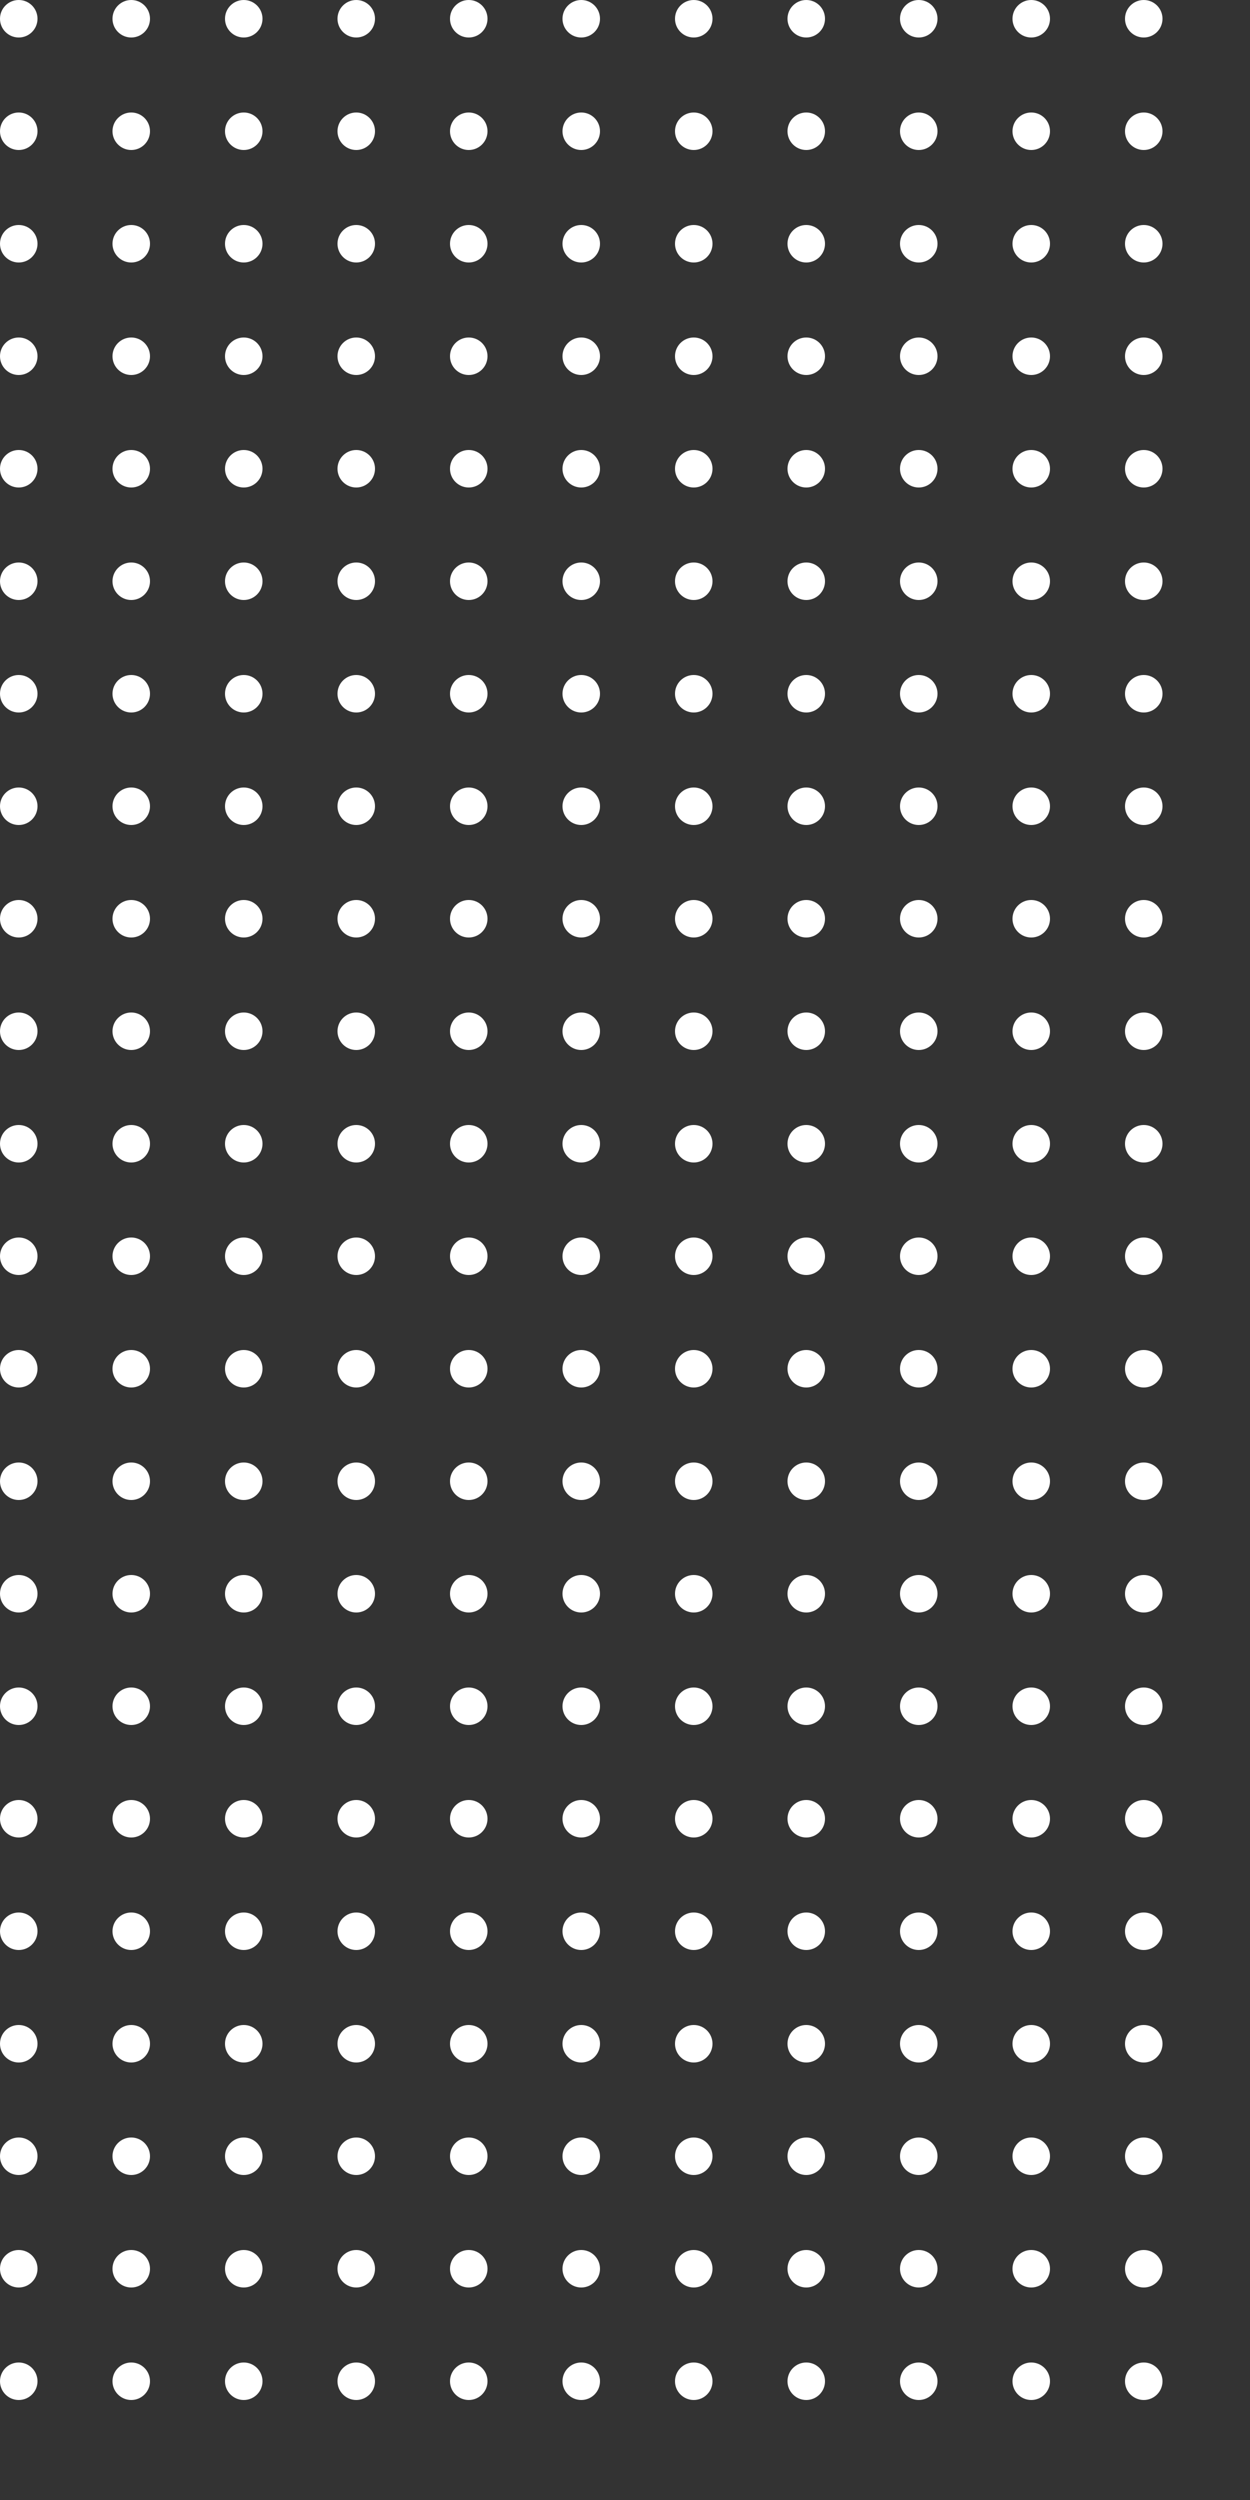 <svg width="100" height="200" viewBox="0 0 100 200" fill="none" xmlns="http://www.w3.org/2000/svg">
<rect x="0" y="0" width="100" height="200" fill="#333333" stroke="none"/>
<circle cx="1.5" cy="1.5" r="1.5" fill="white"/>
<circle cx="10.5" cy="1.5" r="1.5" fill="white"/>
<circle cx="19.5" cy="1.5" r="1.5" fill="white"/>
<circle cx="28.5" cy="1.5" r="1.5" fill="white"/>
<circle cx="37.5" cy="1.5" r="1.5" fill="white"/>
<circle cx="46.5" cy="1.5" r="1.5" fill="white"/>
<circle cx="55.5" cy="1.5" r="1.5" fill="white"/>
<circle cx="64.5" cy="1.5" r="1.5" fill="white"/>
<circle cx="73.5" cy="1.5" r="1.5" fill="white"/>
<circle cx="82.5" cy="1.5" r="1.5" fill="white"/>
<circle cx="91.5" cy="1.5" r="1.5" fill="white"/>
<circle cx="1.5" cy="10.5" r="1.5" fill="white"/>
<circle cx="10.5" cy="10.5" r="1.5" fill="white"/>
<circle cx="19.5" cy="10.5" r="1.5" fill="white"/>
<circle cx="28.5" cy="10.5" r="1.5" fill="white"/>
<circle cx="37.5" cy="10.5" r="1.5" fill="white"/>
<circle cx="46.5" cy="10.5" r="1.5" fill="white"/>
<circle cx="55.5" cy="10.5" r="1.5" fill="white"/>
<circle cx="64.5" cy="10.5" r="1.5" fill="white"/>
<circle cx="73.5" cy="10.5" r="1.5" fill="white"/>
<circle cx="82.5" cy="10.5" r="1.5" fill="white"/>
<circle cx="91.5" cy="10.5" r="1.5" fill="white"/>
<circle cx="1.5" cy="19.5" r="1.5" fill="white"/>
<circle cx="10.5" cy="19.5" r="1.5" fill="white"/>
<circle cx="19.5" cy="19.5" r="1.5" fill="white"/>
<circle cx="28.5" cy="19.5" r="1.5" fill="white"/>
<circle cx="37.5" cy="19.5" r="1.5" fill="white"/>
<circle cx="46.5" cy="19.5" r="1.5" fill="white"/>
<circle cx="55.5" cy="19.5" r="1.5" fill="white"/>
<circle cx="64.5" cy="19.5" r="1.5" fill="white"/>
<circle cx="73.5" cy="19.5" r="1.5" fill="white"/>
<circle cx="82.5" cy="19.5" r="1.5" fill="white"/>
<circle cx="91.5" cy="19.5" r="1.5" fill="white"/>
<circle cx="1.5" cy="28.5" r="1.5" fill="white"/>
<circle cx="10.5" cy="28.5" r="1.5" fill="white"/>
<circle cx="19.5" cy="28.5" r="1.5" fill="white"/>
<circle cx="28.5" cy="28.5" r="1.5" fill="white"/>
<circle cx="37.5" cy="28.5" r="1.5" fill="white"/>
<circle cx="46.5" cy="28.5" r="1.5" fill="white"/>
<circle cx="55.5" cy="28.5" r="1.5" fill="white"/>
<circle cx="64.5" cy="28.5" r="1.5" fill="white"/>
<circle cx="73.5" cy="28.5" r="1.5" fill="white"/>
<circle cx="82.5" cy="28.5" r="1.5" fill="white"/>
<circle cx="91.5" cy="28.5" r="1.5" fill="white"/>
<circle cx="1.5" cy="37.5" r="1.5" fill="white"/>
<circle cx="10.5" cy="37.5" r="1.5" fill="white"/>
<circle cx="19.5" cy="37.5" r="1.5" fill="white"/>
<circle cx="28.5" cy="37.5" r="1.5" fill="white"/>
<circle cx="37.5" cy="37.5" r="1.5" fill="white"/>
<circle cx="46.5" cy="37.5" r="1.5" fill="white"/>
<circle cx="55.5" cy="37.5" r="1.5" fill="white"/>
<circle cx="64.5" cy="37.5" r="1.5" fill="white"/>
<circle cx="73.5" cy="37.5" r="1.5" fill="white"/>
<circle cx="82.5" cy="37.5" r="1.5" fill="white"/>
<circle cx="91.5" cy="37.5" r="1.5" fill="white"/>
<circle cx="1.5" cy="46.5" r="1.5" fill="white"/>
<circle cx="10.5" cy="46.5" r="1.5" fill="white"/>
<circle cx="19.5" cy="46.5" r="1.5" fill="white"/>
<circle cx="28.5" cy="46.5" r="1.5" fill="white"/>
<circle cx="37.5" cy="46.5" r="1.5" fill="white"/>
<circle cx="46.5" cy="46.5" r="1.5" fill="white"/>
<circle cx="55.5" cy="46.5" r="1.5" fill="white"/>
<circle cx="64.5" cy="46.5" r="1.5" fill="white"/>
<circle cx="73.5" cy="46.5" r="1.5" fill="white"/>
<circle cx="82.5" cy="46.5" r="1.5" fill="white"/>
<circle cx="91.5" cy="46.5" r="1.5" fill="white"/>
<circle cx="1.5" cy="55.5" r="1.5" fill="white"/>
<circle cx="10.5" cy="55.5" r="1.5" fill="white"/>
<circle cx="19.5" cy="55.5" r="1.5" fill="white"/>
<circle cx="28.5" cy="55.5" r="1.5" fill="white"/>
<circle cx="37.5" cy="55.5" r="1.5" fill="white"/>
<circle cx="46.5" cy="55.5" r="1.5" fill="white"/>
<circle cx="55.5" cy="55.5" r="1.5" fill="white"/>
<circle cx="64.5" cy="55.5" r="1.5" fill="white"/>
<circle cx="73.5" cy="55.5" r="1.5" fill="white"/>
<circle cx="82.5" cy="55.5" r="1.5" fill="white"/>
<circle cx="91.5" cy="55.5" r="1.5" fill="white"/>
<circle cx="1.5" cy="64.5" r="1.5" fill="white"/>
<circle cx="10.5" cy="64.5" r="1.5" fill="white"/>
<circle cx="19.5" cy="64.5" r="1.5" fill="white"/>
<circle cx="28.5" cy="64.5" r="1.5" fill="white"/>
<circle cx="37.5" cy="64.5" r="1.5" fill="white"/>
<circle cx="46.5" cy="64.5" r="1.5" fill="white"/>
<circle cx="55.5" cy="64.5" r="1.5" fill="white"/>
<circle cx="64.5" cy="64.5" r="1.5" fill="white"/>
<circle cx="73.5" cy="64.5" r="1.5" fill="white"/>
<circle cx="82.5" cy="64.5" r="1.5" fill="white"/>
<circle cx="91.5" cy="64.5" r="1.5" fill="white"/>
<circle cx="1.5" cy="73.5" r="1.5" fill="white"/>
<circle cx="10.5" cy="73.5" r="1.5" fill="white"/>
<circle cx="19.5" cy="73.5" r="1.5" fill="white"/>
<circle cx="28.5" cy="73.5" r="1.5" fill="white"/>
<circle cx="37.5" cy="73.5" r="1.5" fill="white"/>
<circle cx="46.5" cy="73.5" r="1.5" fill="white"/>
<circle cx="55.5" cy="73.5" r="1.5" fill="white"/>
<circle cx="64.5" cy="73.5" r="1.5" fill="white"/>
<circle cx="73.5" cy="73.5" r="1.5" fill="white"/>
<circle cx="82.5" cy="73.5" r="1.5" fill="white"/>
<circle cx="91.5" cy="73.5" r="1.5" fill="white"/>
<circle cx="1.5" cy="82.5" r="1.5" fill="white"/>
<circle cx="10.5" cy="82.5" r="1.5" fill="white"/>
<circle cx="19.5" cy="82.5" r="1.5" fill="white"/>
<circle cx="28.5" cy="82.5" r="1.5" fill="white"/>
<circle cx="37.5" cy="82.5" r="1.5" fill="white"/>
<circle cx="46.5" cy="82.5" r="1.5" fill="white"/>
<circle cx="55.5" cy="82.5" r="1.5" fill="white"/>
<circle cx="64.5" cy="82.5" r="1.5" fill="white"/>
<circle cx="73.5" cy="82.5" r="1.5" fill="white"/>
<circle cx="82.5" cy="82.5" r="1.5" fill="white"/>
<circle cx="91.5" cy="82.5" r="1.5" fill="white"/>
<circle cx="1.5" cy="91.5" r="1.5" fill="white"/>
<circle cx="10.5" cy="91.5" r="1.5" fill="white"/>
<circle cx="19.5" cy="91.5" r="1.5" fill="white"/>
<circle cx="28.5" cy="91.5" r="1.5" fill="white"/>
<circle cx="37.5" cy="91.5" r="1.5" fill="white"/>
<circle cx="46.5" cy="91.5" r="1.5" fill="white"/>
<circle cx="55.5" cy="91.5" r="1.5" fill="white"/>
<circle cx="64.5" cy="91.5" r="1.5" fill="white"/>
<circle cx="73.5" cy="91.5" r="1.5" fill="white"/>
<circle cx="82.5" cy="91.5" r="1.5" fill="white"/>
<circle cx="91.5" cy="91.5" r="1.5" fill="white"/>
<circle cx="1.5" cy="100.5" r="1.5" fill="white"/>
<circle cx="10.5" cy="100.5" r="1.5" fill="white"/>
<circle cx="19.5" cy="100.5" r="1.5" fill="white"/>
<circle cx="28.5" cy="100.5" r="1.5" fill="white"/>
<circle cx="37.5" cy="100.5" r="1.5" fill="white"/>
<circle cx="46.5" cy="100.5" r="1.5" fill="white"/>
<circle cx="55.5" cy="100.5" r="1.5" fill="white"/>
<circle cx="64.5" cy="100.5" r="1.5" fill="white"/>
<circle cx="73.5" cy="100.5" r="1.5" fill="white"/>
<circle cx="82.5" cy="100.5" r="1.5" fill="white"/>
<circle cx="91.5" cy="100.5" r="1.5" fill="white"/>
<circle cx="1.5" cy="109.5" r="1.5" fill="white"/>
<circle cx="10.5" cy="109.5" r="1.5" fill="white"/>
<circle cx="19.5" cy="109.5" r="1.5" fill="white"/>
<circle cx="28.5" cy="109.5" r="1.5" fill="white"/>
<circle cx="37.5" cy="109.5" r="1.5" fill="white"/>
<circle cx="46.5" cy="109.5" r="1.5" fill="white"/>
<circle cx="55.5" cy="109.5" r="1.5" fill="white"/>
<circle cx="64.5" cy="109.5" r="1.5" fill="white"/>
<circle cx="73.5" cy="109.5" r="1.5" fill="white"/>
<circle cx="82.5" cy="109.5" r="1.5" fill="white"/>
<circle cx="91.5" cy="109.5" r="1.5" fill="white"/>
<circle cx="1.5" cy="118.5" r="1.5" fill="white"/>
<circle cx="10.5" cy="118.5" r="1.5" fill="white"/>
<circle cx="19.5" cy="118.5" r="1.5" fill="white"/>
<circle cx="28.5" cy="118.5" r="1.5" fill="white"/>
<circle cx="37.5" cy="118.5" r="1.5" fill="white"/>
<circle cx="46.5" cy="118.5" r="1.5" fill="white"/>
<circle cx="55.5" cy="118.5" r="1.5" fill="white"/>
<circle cx="64.5" cy="118.5" r="1.5" fill="white"/>
<circle cx="73.5" cy="118.5" r="1.5" fill="white"/>
<circle cx="82.5" cy="118.5" r="1.5" fill="white"/>
<circle cx="91.5" cy="118.5" r="1.5" fill="white"/>
<circle cx="1.5" cy="127.5" r="1.5" fill="white"/>
<circle cx="10.5" cy="127.5" r="1.5" fill="white"/>
<circle cx="19.5" cy="127.5" r="1.5" fill="white"/>
<circle cx="28.5" cy="127.5" r="1.5" fill="white"/>
<circle cx="37.5" cy="127.5" r="1.5" fill="white"/>
<circle cx="46.5" cy="127.5" r="1.5" fill="white"/>
<circle cx="55.5" cy="127.5" r="1.5" fill="white"/>
<circle cx="64.5" cy="127.5" r="1.5" fill="white"/>
<circle cx="73.5" cy="127.5" r="1.5" fill="white"/>
<circle cx="82.5" cy="127.5" r="1.5" fill="white"/>
<circle cx="91.5" cy="127.5" r="1.5" fill="white"/>
<circle cx="1.5" cy="136.5" r="1.5" fill="white"/>
<circle cx="10.5" cy="136.5" r="1.5" fill="white"/>
<circle cx="19.5" cy="136.5" r="1.5" fill="white"/>
<circle cx="28.5" cy="136.5" r="1.5" fill="white"/>
<circle cx="37.5" cy="136.5" r="1.5" fill="white"/>
<circle cx="46.5" cy="136.5" r="1.5" fill="white"/>
<circle cx="55.5" cy="136.5" r="1.5" fill="white"/>
<circle cx="64.5" cy="136.5" r="1.5" fill="white"/>
<circle cx="73.5" cy="136.5" r="1.5" fill="white"/>
<circle cx="82.5" cy="136.5" r="1.5" fill="white"/>
<circle cx="91.5" cy="136.5" r="1.5" fill="white"/>
<circle cx="1.5" cy="145.5" r="1.5" fill="white"/>
<circle cx="10.5" cy="145.5" r="1.5" fill="white"/>
<circle cx="19.5" cy="145.5" r="1.5" fill="white"/>
<circle cx="28.5" cy="145.5" r="1.5" fill="white"/>
<circle cx="37.5" cy="145.5" r="1.5" fill="white"/>
<circle cx="46.5" cy="145.5" r="1.5" fill="white"/>
<circle cx="55.5" cy="145.5" r="1.5" fill="white"/>
<circle cx="64.5" cy="145.5" r="1.5" fill="white"/>
<circle cx="73.5" cy="145.5" r="1.5" fill="white"/>
<circle cx="82.5" cy="145.5" r="1.5" fill="white"/>
<circle cx="91.5" cy="145.5" r="1.5" fill="white"/>
<circle cx="1.5" cy="154.5" r="1.5" fill="white"/>
<circle cx="10.5" cy="154.5" r="1.5" fill="white"/>
<circle cx="19.5" cy="154.5" r="1.5" fill="white"/>
<circle cx="28.5" cy="154.5" r="1.5" fill="white"/>
<circle cx="37.5" cy="154.5" r="1.5" fill="white"/>
<circle cx="46.5" cy="154.5" r="1.5" fill="white"/>
<circle cx="55.5" cy="154.5" r="1.5" fill="white"/>
<circle cx="64.5" cy="154.5" r="1.5" fill="white"/>
<circle cx="73.5" cy="154.5" r="1.5" fill="white"/>
<circle cx="82.5" cy="154.5" r="1.5" fill="white"/>
<circle cx="91.5" cy="154.5" r="1.5" fill="white"/>
<circle cx="1.5" cy="163.5" r="1.5" fill="white"/>
<circle cx="10.5" cy="163.5" r="1.5" fill="white"/>
<circle cx="19.5" cy="163.5" r="1.5" fill="white"/>
<circle cx="28.5" cy="163.5" r="1.5" fill="white"/>
<circle cx="37.5" cy="163.5" r="1.5" fill="white"/>
<circle cx="46.5" cy="163.5" r="1.5" fill="white"/>
<circle cx="55.5" cy="163.5" r="1.5" fill="white"/>
<circle cx="64.5" cy="163.5" r="1.5" fill="white"/>
<circle cx="73.5" cy="163.5" r="1.5" fill="white"/>
<circle cx="82.5" cy="163.5" r="1.5" fill="white"/>
<circle cx="91.5" cy="163.5" r="1.5" fill="white"/>
<circle cx="1.5" cy="172.5" r="1.5" fill="white"/>
<circle cx="10.5" cy="172.5" r="1.5" fill="white"/>
<circle cx="19.5" cy="172.5" r="1.5" fill="white"/>
<circle cx="28.5" cy="172.5" r="1.5" fill="white"/>
<circle cx="37.5" cy="172.5" r="1.5" fill="white"/>
<circle cx="46.5" cy="172.5" r="1.5" fill="white"/>
<circle cx="55.5" cy="172.5" r="1.5" fill="white"/>
<circle cx="64.5" cy="172.5" r="1.5" fill="white"/>
<circle cx="73.5" cy="172.5" r="1.5" fill="white"/>
<circle cx="82.5" cy="172.5" r="1.5" fill="white"/>
<circle cx="91.5" cy="172.5" r="1.5" fill="white"/>
<circle cx="1.5" cy="181.5" r="1.5" fill="white"/>
<circle cx="10.5" cy="181.5" r="1.5" fill="white"/>
<circle cx="19.5" cy="181.5" r="1.5" fill="white"/>
<circle cx="28.5" cy="181.5" r="1.5" fill="white"/>
<circle cx="37.5" cy="181.5" r="1.5" fill="white"/>
<circle cx="46.5" cy="181.5" r="1.5" fill="white"/>
<circle cx="55.5" cy="181.5" r="1.5" fill="white"/>
<circle cx="64.5" cy="181.5" r="1.5" fill="white"/>
<circle cx="73.5" cy="181.5" r="1.5" fill="white"/>
<circle cx="82.5" cy="181.5" r="1.5" fill="white"/>
<circle cx="91.5" cy="181.5" r="1.5" fill="white"/>
<circle cx="1.5" cy="190.5" r="1.5" fill="white"/>
<circle cx="10.5" cy="190.5" r="1.5" fill="white"/>
<circle cx="19.5" cy="190.5" r="1.5" fill="white"/>
<circle cx="28.5" cy="190.5" r="1.5" fill="white"/>
<circle cx="37.5" cy="190.5" r="1.5" fill="white"/>
<circle cx="46.5" cy="190.5" r="1.5" fill="white"/>
<circle cx="55.5" cy="190.5" r="1.5" fill="white"/>
<circle cx="64.5" cy="190.5" r="1.5" fill="white"/>
<circle cx="73.5" cy="190.5" r="1.5" fill="white"/>
<circle cx="82.5" cy="190.5" r="1.5" fill="white"/>
<circle cx="91.5" cy="190.5" r="1.5" fill="white"/>
</svg>
